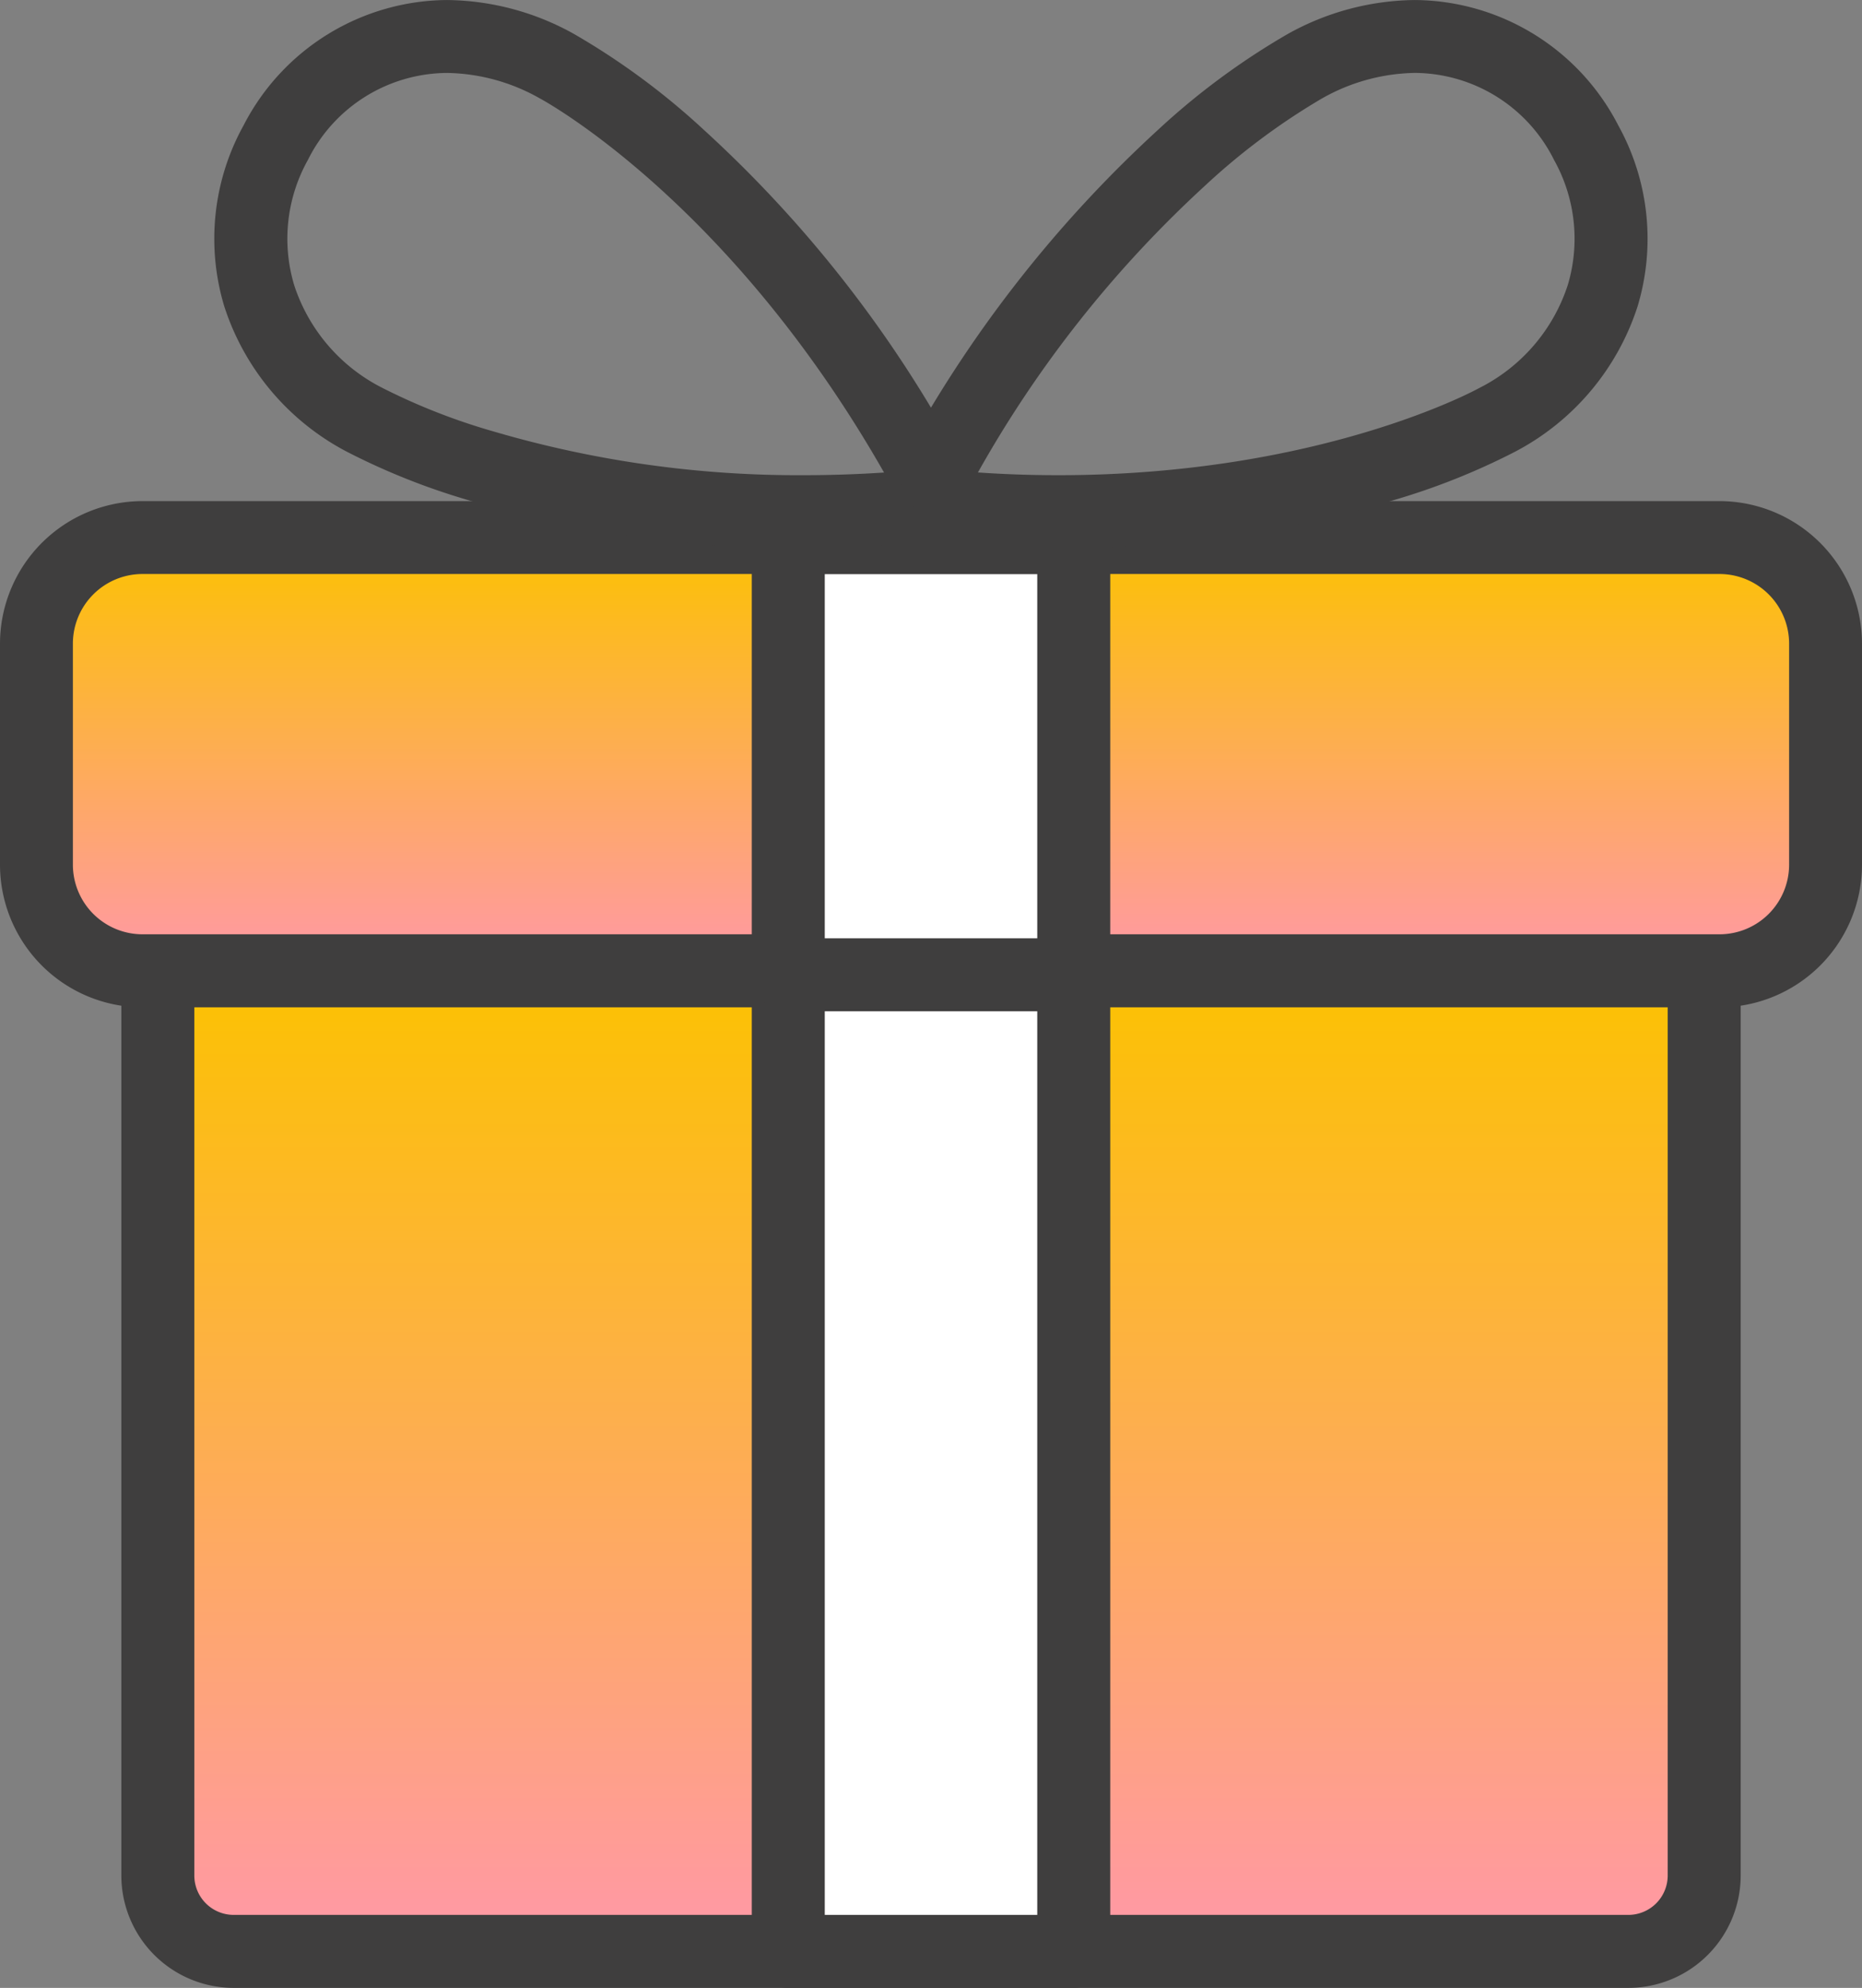 <svg xmlns="http://www.w3.org/2000/svg" xmlns:xlink="http://www.w3.org/1999/xlink" width="77.556" height="82.763" viewBox="0 0 77.556 82.763">
  <rect x="0" y="0" width="77.556" height="82.763" fill="#808080" stroke="none"/>
  <defs>
    <linearGradient id="linear-gradient" x1="0.5" x2="0.5" y2="1" gradientUnits="objectBoundingBox">
      <stop offset="0" stop-color="#fcc200"/>
      <stop offset="1" stop-color="#ff98a8"/>
    </linearGradient>
  </defs>
  <g id="グループ_1548" data-name="グループ 1548" transform="translate(0.449 0.449)">
    <path id="パス_29663" data-name="パス 29663" d="M73.092,56.6V94.315a3.157,3.157,0,0,1-3.158,3.158H11.842a3.158,3.158,0,0,1-3.158-3.158V56.6" transform="translate(-2.559 -16.678)" fill="url(#linear-gradient)"/>
    <path id="パス_29664" data-name="パス 29664" d="M69.935,98.992H11.842a4.683,4.683,0,0,1-4.678-4.678V56.6a1.52,1.52,0,1,1,3.04,0V94.315a1.64,1.64,0,0,0,1.638,1.638H69.935a1.64,1.64,0,0,0,1.638-1.638V56.6a1.52,1.52,0,1,1,3.04,0V94.315A4.683,4.683,0,0,1,69.935,98.992Z" transform="translate(-2.559 -16.678)" fill="#3f3e3e"/>
    <path id="パス_29665" data-name="パス 29665" d="M72.92,49.133H4.634a3.115,3.115,0,0,1-3.115-3.115V34.213A3.115,3.115,0,0,1,4.634,31.1H72.92a3.115,3.115,0,0,1,3.115,3.115V46.018a3.115,3.115,0,0,1-3.115,3.115" transform="translate(-0.448 -9.164)" fill="url(#linear-gradient)"/>
    <path id="長方形_871" data-name="長方形 871" d="M4.416-1.52H70.1a5.943,5.943,0,0,1,5.936,5.936v9.2A5.943,5.943,0,0,1,70.1,19.555H4.416A5.943,5.943,0,0,1-1.52,13.619v-9.2A5.943,5.943,0,0,1,4.416-1.52ZM70.1,16.515a2.9,2.9,0,0,0,2.9-2.9v-9.2a2.9,2.9,0,0,0-2.9-2.9H4.416a2.9,2.9,0,0,0-2.9,2.9v9.2a2.9,2.9,0,0,0,2.9,2.9Z" transform="translate(1.071 21.934)" fill="#3f3e3e"/>
    <rect id="長方形_872" data-name="長方形 872" width="11.891" height="40.825" transform="translate(32.384 39.969)" fill="#fff"/>
    <path id="長方形_873" data-name="長方形 873" d="M0-1.52H11.891A1.52,1.52,0,0,1,13.411,0V40.825a1.52,1.52,0,0,1-1.52,1.52H0a1.52,1.52,0,0,1-1.52-1.52V0A1.52,1.52,0,0,1,0-1.52ZM10.371,1.52H1.52V39.305h8.851Z" transform="translate(32.384 39.969)" fill="#3f3e3e"/>
    <rect id="長方形_874" data-name="長方形 874" width="11.891" height="18.201" transform="translate(32.384 21.935)" fill="#fff"/>
    <path id="長方形_875" data-name="長方形 875" d="M0-1.52H11.891A1.52,1.52,0,0,1,13.411,0V18.2a1.52,1.52,0,0,1-1.52,1.52H0A1.52,1.52,0,0,1-1.52,18.2V0A1.52,1.52,0,0,1,0-1.52ZM10.371,1.52H1.52V16.681h8.851Z" transform="translate(32.384 21.935)" fill="#3f3e3e"/>
    <path id="パス_29666" data-name="パス 29666" d="M22.352,0h0a11.069,11.069,0,0,1,5.292,1.417,30.1,30.1,0,0,1,5.414,4A51.419,51.419,0,0,1,43.631,18.947a1.52,1.52,0,0,1,0,1.457l-.784,1.446a1.52,1.52,0,0,1-1.212.791c-1.482.121-2.975.183-4.436.183a48.593,48.593,0,0,1-13.863-1.973,28.482,28.482,0,0,1-5.126-2.028,10.456,10.456,0,0,1-5.141-6.074,9.738,9.738,0,0,1,.807-7.533A9.6,9.6,0,0,1,22.352,0Zm18.2,19.674C34.078,8.311,26.3,4.144,26.223,4.1l-.019-.01a8.073,8.073,0,0,0-3.852-1.054h0a6.516,6.516,0,0,0-5.8,3.625,6.721,6.721,0,0,0-.573,5.2,7.343,7.343,0,0,0,3.688,4.293l.018.01a26.188,26.188,0,0,0,4.645,1.811A45.037,45.037,0,0,0,37.2,19.783C38.307,19.783,39.431,19.746,40.553,19.672Z" transform="translate(-4.178 -0.448)" fill="#3f3e3e"/>
    <path id="パス_29667" data-name="パス 29667" d="M74.582,0a9.6,9.6,0,0,1,8.472,5.217,9.738,9.738,0,0,1,.807,7.533,10.456,10.456,0,0,1-5.14,6.074,28.474,28.474,0,0,1-5.126,2.028,48.032,48.032,0,0,1-13.863,1.973c-1.461,0-2.954-.061-4.436-.183a1.52,1.52,0,0,1-1.212-.791L53.3,20.4a1.52,1.52,0,0,1,0-1.457A52.129,52.129,0,0,1,63.876,5.413a30.1,30.1,0,0,1,5.414-4A11.067,11.067,0,0,1,74.582,0ZM59.732,19.783c10.921,0,17.451-3.584,17.516-3.62l.018-.01a7.343,7.343,0,0,0,3.688-4.293,6.721,6.721,0,0,0-.573-5.2,6.517,6.517,0,0,0-5.8-3.625,8.072,8.072,0,0,0-3.851,1.054l-.019.01a27.854,27.854,0,0,0-4.9,3.66,48.132,48.132,0,0,0-9.427,11.91C57.5,19.746,58.628,19.783,59.732,19.783Z" transform="translate(-16.1 -0.448)" fill="#3f3e3e"/>
  </g>
</svg>
